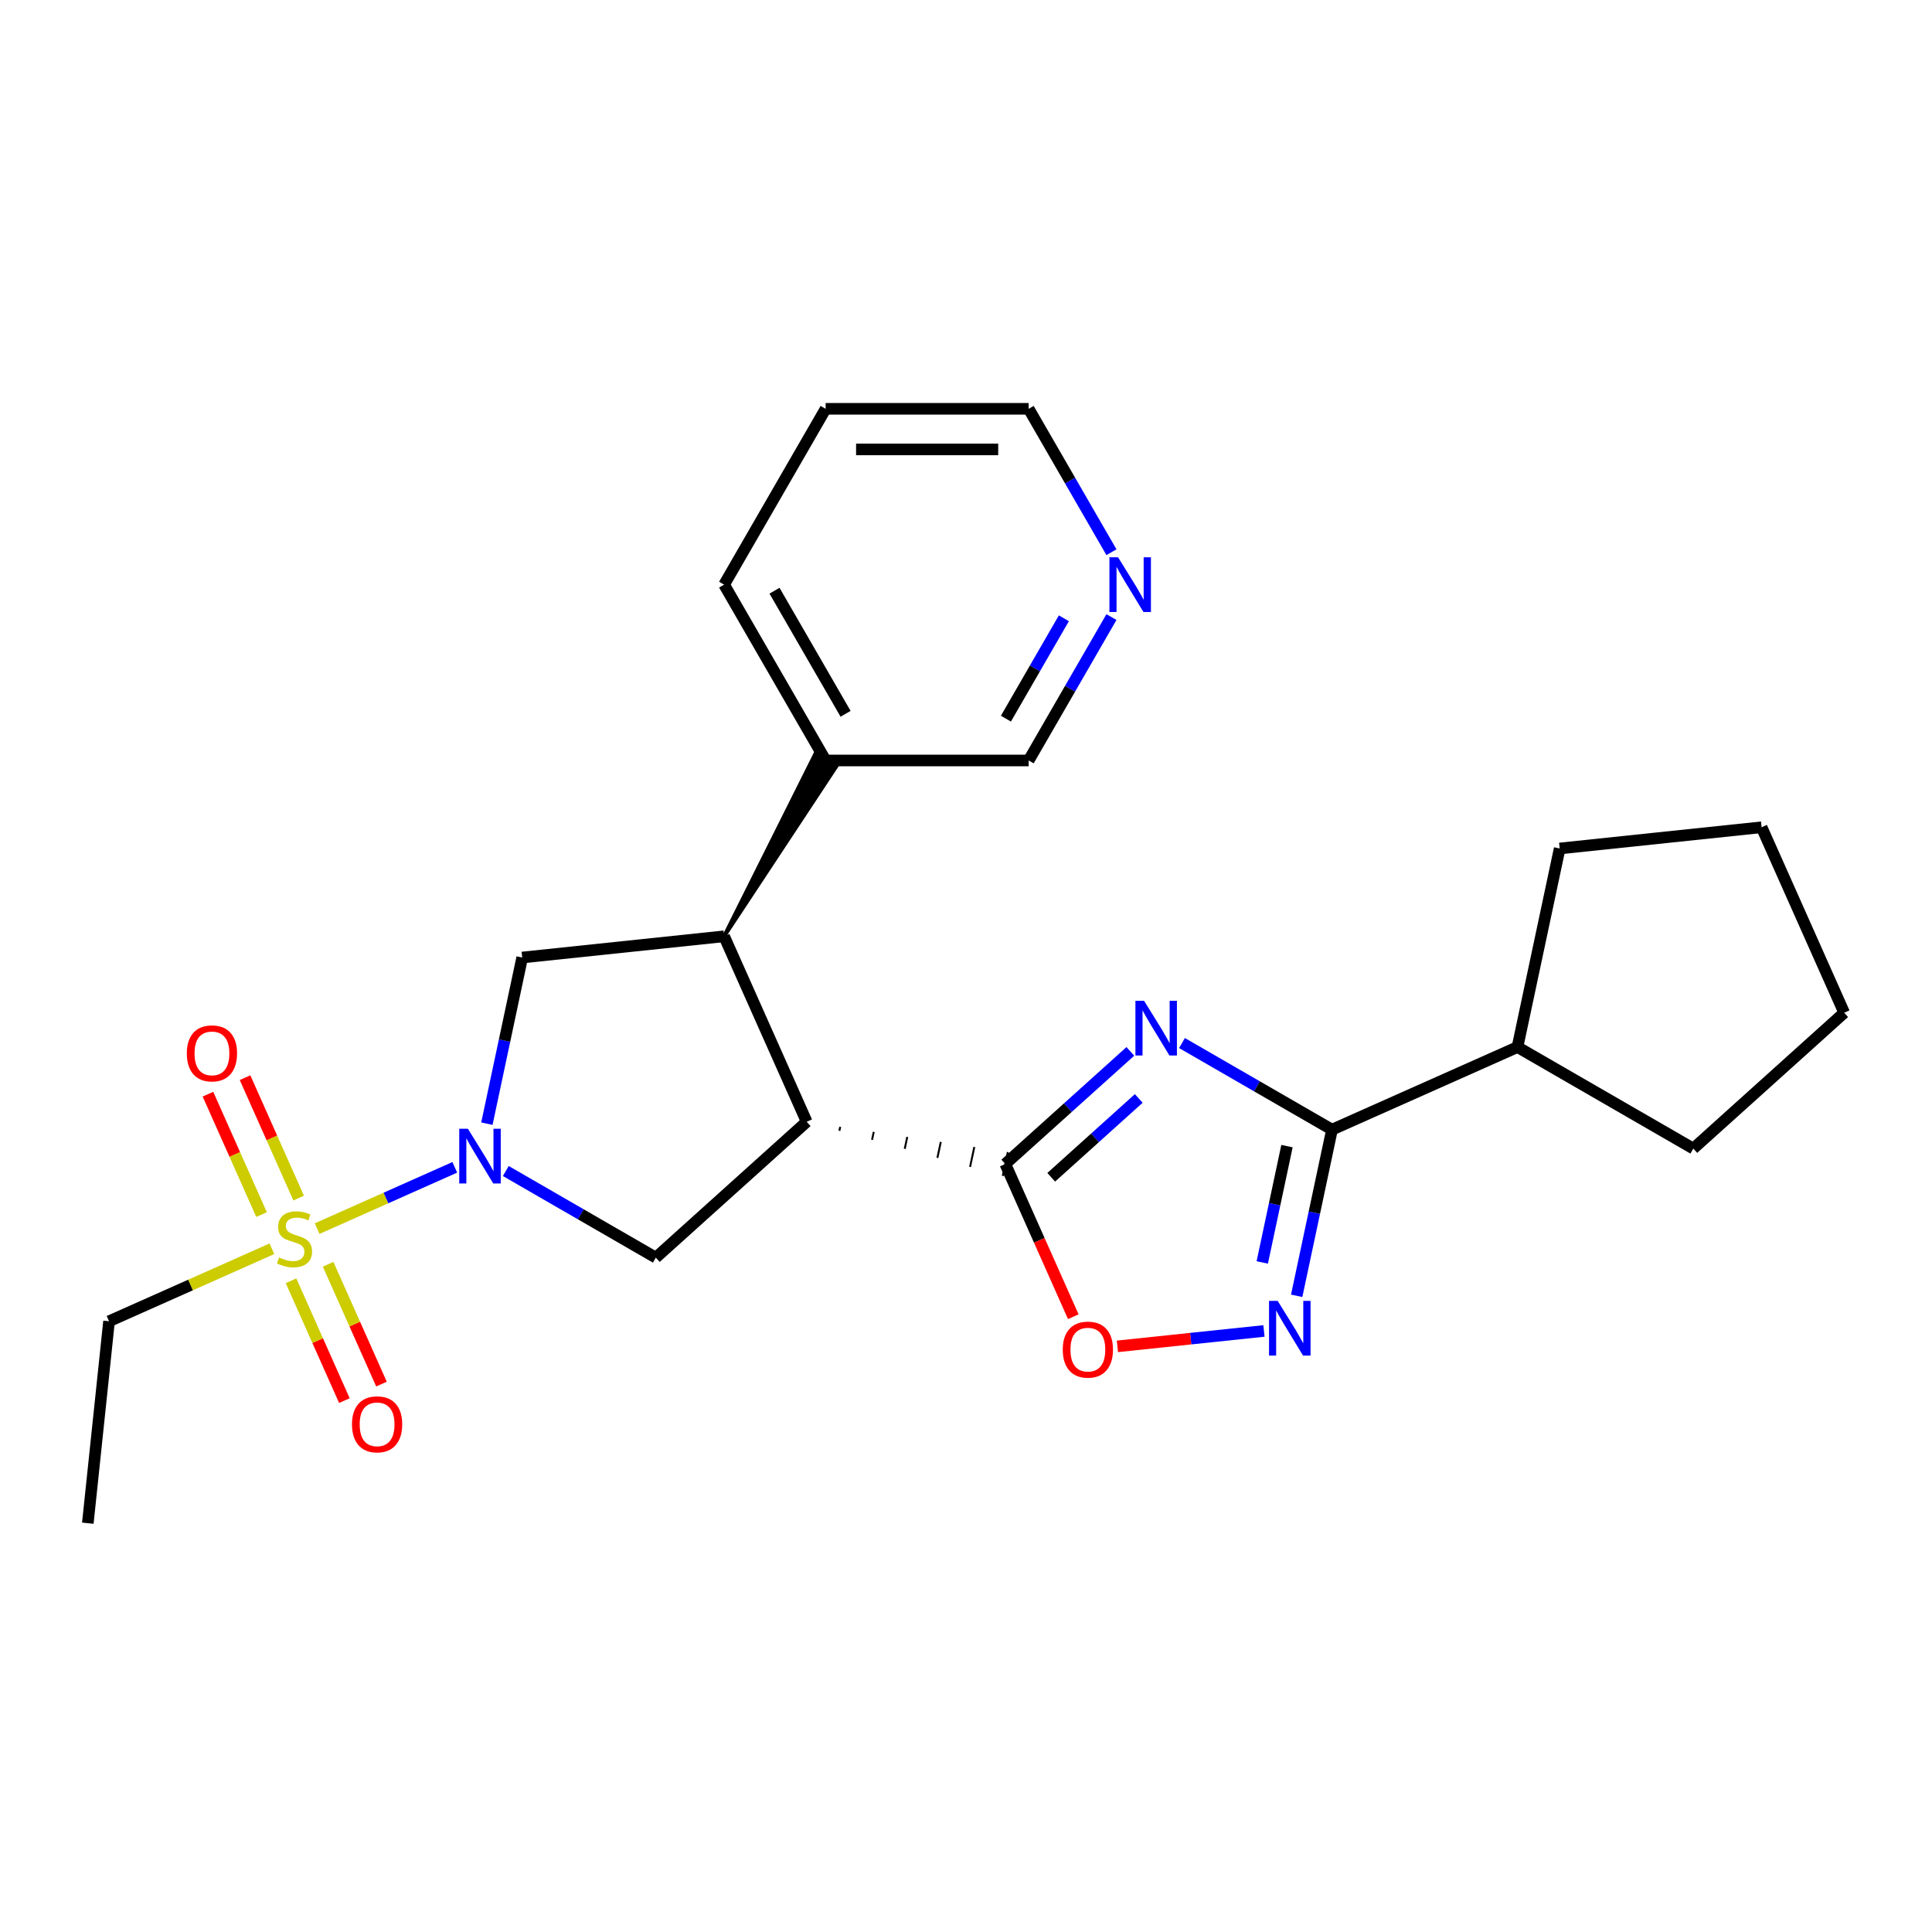 <?xml version='1.0' encoding='iso-8859-1'?>
<svg version='1.1' baseProfile='full'
              xmlns='http://www.w3.org/2000/svg'
                      xmlns:rdkit='http://www.rdkit.org/xml'
                      xmlns:xlink='http://www.w3.org/1999/xlink'
                  xml:space='preserve'
width='1000px' height='1000px' viewBox='0 0 1000 1000'>
<!-- END OF HEADER -->
<rect style='opacity:1.0;fill:#FFFFFF;stroke:none' width='1000' height='1000' x='0' y='0'> </rect>
<path class='bond-1' d='M 164.148,635.932 L 199.772,620.071' style='fill:none;fill-rule:evenodd;stroke:#CCCC00;stroke-width:6px;stroke-linecap:butt;stroke-linejoin:miter;stroke-opacity:1' />
<path class='bond-1' d='M 199.772,620.071 L 235.396,604.21' style='fill:none;fill-rule:evenodd;stroke:#0000FF;stroke-width:6px;stroke-linecap:butt;stroke-linejoin:miter;stroke-opacity:1' />
<path class='bond-10' d='M 150.636,662.926 L 164.444,693.939' style='fill:none;fill-rule:evenodd;stroke:#CCCC00;stroke-width:6px;stroke-linecap:butt;stroke-linejoin:miter;stroke-opacity:1' />
<path class='bond-10' d='M 164.444,693.939 L 178.252,724.952' style='fill:none;fill-rule:evenodd;stroke:#FF0000;stroke-width:6px;stroke-linecap:butt;stroke-linejoin:miter;stroke-opacity:1' />
<path class='bond-10' d='M 169.836,654.377 L 183.644,685.39' style='fill:none;fill-rule:evenodd;stroke:#CCCC00;stroke-width:6px;stroke-linecap:butt;stroke-linejoin:miter;stroke-opacity:1' />
<path class='bond-10' d='M 183.644,685.39 L 197.452,716.404' style='fill:none;fill-rule:evenodd;stroke:#FF0000;stroke-width:6px;stroke-linecap:butt;stroke-linejoin:miter;stroke-opacity:1' />
<path class='bond-11' d='M 154.585,620.123 L 140.71,588.96' style='fill:none;fill-rule:evenodd;stroke:#CCCC00;stroke-width:6px;stroke-linecap:butt;stroke-linejoin:miter;stroke-opacity:1' />
<path class='bond-11' d='M 140.71,588.96 L 126.836,557.797' style='fill:none;fill-rule:evenodd;stroke:#FF0000;stroke-width:6px;stroke-linecap:butt;stroke-linejoin:miter;stroke-opacity:1' />
<path class='bond-11' d='M 135.385,628.671 L 121.51,597.508' style='fill:none;fill-rule:evenodd;stroke:#CCCC00;stroke-width:6px;stroke-linecap:butt;stroke-linejoin:miter;stroke-opacity:1' />
<path class='bond-11' d='M 121.51,597.508 L 107.635,566.345' style='fill:none;fill-rule:evenodd;stroke:#FF0000;stroke-width:6px;stroke-linecap:butt;stroke-linejoin:miter;stroke-opacity:1' />
<path class='bond-15' d='M 140.734,646.357 L 98.587,665.122' style='fill:none;fill-rule:evenodd;stroke:#CCCC00;stroke-width:6px;stroke-linecap:butt;stroke-linejoin:miter;stroke-opacity:1' />
<path class='bond-15' d='M 98.587,665.122 L 56.439,683.887' style='fill:none;fill-rule:evenodd;stroke:#000000;stroke-width:6px;stroke-linecap:butt;stroke-linejoin:miter;stroke-opacity:1' />
<path class='bond-0' d='M 585.065,544.196 L 552.701,573.336' style='fill:none;fill-rule:evenodd;stroke:#0000FF;stroke-width:6px;stroke-linecap:butt;stroke-linejoin:miter;stroke-opacity:1' />
<path class='bond-0' d='M 552.701,573.336 L 520.337,602.477' style='fill:none;fill-rule:evenodd;stroke:#000000;stroke-width:6px;stroke-linecap:butt;stroke-linejoin:miter;stroke-opacity:1' />
<path class='bond-0' d='M 589.419,568.557 L 566.764,588.955' style='fill:none;fill-rule:evenodd;stroke:#0000FF;stroke-width:6px;stroke-linecap:butt;stroke-linejoin:miter;stroke-opacity:1' />
<path class='bond-0' d='M 566.764,588.955 L 544.11,609.354' style='fill:none;fill-rule:evenodd;stroke:#000000;stroke-width:6px;stroke-linecap:butt;stroke-linejoin:miter;stroke-opacity:1' />
<path class='bond-4' d='M 611.799,539.877 L 650.62,562.29' style='fill:none;fill-rule:evenodd;stroke:#0000FF;stroke-width:6px;stroke-linecap:butt;stroke-linejoin:miter;stroke-opacity:1' />
<path class='bond-4' d='M 650.62,562.29 L 689.44,584.703' style='fill:none;fill-rule:evenodd;stroke:#000000;stroke-width:6px;stroke-linecap:butt;stroke-linejoin:miter;stroke-opacity:1' />
<path class='bond-7' d='M 261.81,606.119 L 300.631,628.532' style='fill:none;fill-rule:evenodd;stroke:#0000FF;stroke-width:6px;stroke-linecap:butt;stroke-linejoin:miter;stroke-opacity:1' />
<path class='bond-7' d='M 300.631,628.532 L 339.451,650.945' style='fill:none;fill-rule:evenodd;stroke:#000000;stroke-width:6px;stroke-linecap:butt;stroke-linejoin:miter;stroke-opacity:1' />
<path class='bond-9' d='M 252.011,581.614 L 261.152,538.612' style='fill:none;fill-rule:evenodd;stroke:#0000FF;stroke-width:6px;stroke-linecap:butt;stroke-linejoin:miter;stroke-opacity:1' />
<path class='bond-9' d='M 261.152,538.612 L 270.292,495.611' style='fill:none;fill-rule:evenodd;stroke:#000000;stroke-width:6px;stroke-linecap:butt;stroke-linejoin:miter;stroke-opacity:1' />
<path class='bond-2' d='M 434.46,585.297 L 434.897,583.242' style='fill:none;fill-rule:evenodd;stroke:#000000;stroke-width:1.0px;stroke-linecap:butt;stroke-linejoin:miter;stroke-opacity:1' />
<path class='bond-2' d='M 451.373,589.967 L 452.247,585.855' style='fill:none;fill-rule:evenodd;stroke:#000000;stroke-width:1.0px;stroke-linecap:butt;stroke-linejoin:miter;stroke-opacity:1' />
<path class='bond-2' d='M 468.286,594.636 L 469.597,588.469' style='fill:none;fill-rule:evenodd;stroke:#000000;stroke-width:1.0px;stroke-linecap:butt;stroke-linejoin:miter;stroke-opacity:1' />
<path class='bond-2' d='M 485.2,599.305 L 486.947,591.082' style='fill:none;fill-rule:evenodd;stroke:#000000;stroke-width:1.0px;stroke-linecap:butt;stroke-linejoin:miter;stroke-opacity:1' />
<path class='bond-2' d='M 502.113,603.975 L 504.298,593.696' style='fill:none;fill-rule:evenodd;stroke:#000000;stroke-width:1.0px;stroke-linecap:butt;stroke-linejoin:miter;stroke-opacity:1' />
<path class='bond-2' d='M 519.026,608.644 L 521.648,596.309' style='fill:none;fill-rule:evenodd;stroke:#000000;stroke-width:1.0px;stroke-linecap:butt;stroke-linejoin:miter;stroke-opacity:1' />
<path class='bond-8' d='M 520.337,602.477 L 537.936,642.004' style='fill:none;fill-rule:evenodd;stroke:#000000;stroke-width:6px;stroke-linecap:butt;stroke-linejoin:miter;stroke-opacity:1' />
<path class='bond-8' d='M 537.936,642.004 L 555.535,681.532' style='fill:none;fill-rule:evenodd;stroke:#FF0000;stroke-width:6px;stroke-linecap:butt;stroke-linejoin:miter;stroke-opacity:1' />
<path class='bond-3' d='M 417.546,580.628 L 339.451,650.945' style='fill:none;fill-rule:evenodd;stroke:#000000;stroke-width:6px;stroke-linecap:butt;stroke-linejoin:miter;stroke-opacity:1' />
<path class='bond-25' d='M 417.546,580.628 L 374.803,484.626' style='fill:none;fill-rule:evenodd;stroke:#000000;stroke-width:6px;stroke-linecap:butt;stroke-linejoin:miter;stroke-opacity:1' />
<path class='bond-13' d='M 689.44,584.703 L 785.442,541.961' style='fill:none;fill-rule:evenodd;stroke:#000000;stroke-width:6px;stroke-linecap:butt;stroke-linejoin:miter;stroke-opacity:1' />
<path class='bond-26' d='M 689.44,584.703 L 680.3,627.705' style='fill:none;fill-rule:evenodd;stroke:#000000;stroke-width:6px;stroke-linecap:butt;stroke-linejoin:miter;stroke-opacity:1' />
<path class='bond-26' d='M 680.3,627.705 L 671.16,670.707' style='fill:none;fill-rule:evenodd;stroke:#0000FF;stroke-width:6px;stroke-linecap:butt;stroke-linejoin:miter;stroke-opacity:1' />
<path class='bond-26' d='M 666.14,593.234 L 659.742,623.335' style='fill:none;fill-rule:evenodd;stroke:#000000;stroke-width:6px;stroke-linecap:butt;stroke-linejoin:miter;stroke-opacity:1' />
<path class='bond-26' d='M 659.742,623.335 L 653.344,653.437' style='fill:none;fill-rule:evenodd;stroke:#0000FF;stroke-width:6px;stroke-linecap:butt;stroke-linejoin:miter;stroke-opacity:1' />
<path class='bond-5' d='M 654.224,688.899 L 616.298,692.885' style='fill:none;fill-rule:evenodd;stroke:#0000FF;stroke-width:6px;stroke-linecap:butt;stroke-linejoin:miter;stroke-opacity:1' />
<path class='bond-5' d='M 616.298,692.885 L 578.371,696.872' style='fill:none;fill-rule:evenodd;stroke:#FF0000;stroke-width:6px;stroke-linecap:butt;stroke-linejoin:miter;stroke-opacity:1' />
<path class='bond-6' d='M 374.803,484.626 L 270.292,495.611' style='fill:none;fill-rule:evenodd;stroke:#000000;stroke-width:6px;stroke-linecap:butt;stroke-linejoin:miter;stroke-opacity:1' />
<path class='bond-12' d='M 374.803,484.626 L 432.808,396.77 L 421.887,390.465 Z' style='fill:#000000;fill-rule:evenodd;fill-opacity:1;stroke:#000000;stroke-width:2px;stroke-linecap:butt;stroke-linejoin:miter;stroke-opacity:1;' />
<path class='bond-16' d='M 427.347,393.618 L 532.434,393.618' style='fill:none;fill-rule:evenodd;stroke:#000000;stroke-width:6px;stroke-linecap:butt;stroke-linejoin:miter;stroke-opacity:1' />
<path class='bond-18' d='M 427.347,393.618 L 374.803,302.61' style='fill:none;fill-rule:evenodd;stroke:#000000;stroke-width:6px;stroke-linecap:butt;stroke-linejoin:miter;stroke-opacity:1' />
<path class='bond-18' d='M 437.667,369.458 L 400.887,305.752' style='fill:none;fill-rule:evenodd;stroke:#000000;stroke-width:6px;stroke-linecap:butt;stroke-linejoin:miter;stroke-opacity:1' />
<path class='bond-19' d='M 785.442,541.961 L 807.291,439.17' style='fill:none;fill-rule:evenodd;stroke:#000000;stroke-width:6px;stroke-linecap:butt;stroke-linejoin:miter;stroke-opacity:1' />
<path class='bond-20' d='M 785.442,541.961 L 876.45,594.504' style='fill:none;fill-rule:evenodd;stroke:#000000;stroke-width:6px;stroke-linecap:butt;stroke-linejoin:miter;stroke-opacity:1' />
<path class='bond-14' d='M 575.286,319.397 L 553.86,356.507' style='fill:none;fill-rule:evenodd;stroke:#0000FF;stroke-width:6px;stroke-linecap:butt;stroke-linejoin:miter;stroke-opacity:1' />
<path class='bond-14' d='M 553.86,356.507 L 532.434,393.618' style='fill:none;fill-rule:evenodd;stroke:#000000;stroke-width:6px;stroke-linecap:butt;stroke-linejoin:miter;stroke-opacity:1' />
<path class='bond-14' d='M 550.656,320.021 L 535.658,345.999' style='fill:none;fill-rule:evenodd;stroke:#0000FF;stroke-width:6px;stroke-linecap:butt;stroke-linejoin:miter;stroke-opacity:1' />
<path class='bond-14' d='M 535.658,345.999 L 520.66,371.976' style='fill:none;fill-rule:evenodd;stroke:#000000;stroke-width:6px;stroke-linecap:butt;stroke-linejoin:miter;stroke-opacity:1' />
<path class='bond-27' d='M 575.286,285.822 L 553.86,248.712' style='fill:none;fill-rule:evenodd;stroke:#0000FF;stroke-width:6px;stroke-linecap:butt;stroke-linejoin:miter;stroke-opacity:1' />
<path class='bond-27' d='M 553.86,248.712 L 532.434,211.601' style='fill:none;fill-rule:evenodd;stroke:#000000;stroke-width:6px;stroke-linecap:butt;stroke-linejoin:miter;stroke-opacity:1' />
<path class='bond-21' d='M 56.439,683.887 L 45.455,788.399' style='fill:none;fill-rule:evenodd;stroke:#000000;stroke-width:6px;stroke-linecap:butt;stroke-linejoin:miter;stroke-opacity:1' />
<path class='bond-17' d='M 532.434,211.601 L 427.347,211.601' style='fill:none;fill-rule:evenodd;stroke:#000000;stroke-width:6px;stroke-linecap:butt;stroke-linejoin:miter;stroke-opacity:1' />
<path class='bond-17' d='M 516.671,232.619 L 443.11,232.619' style='fill:none;fill-rule:evenodd;stroke:#000000;stroke-width:6px;stroke-linecap:butt;stroke-linejoin:miter;stroke-opacity:1' />
<path class='bond-22' d='M 374.803,302.61 L 427.347,211.601' style='fill:none;fill-rule:evenodd;stroke:#000000;stroke-width:6px;stroke-linecap:butt;stroke-linejoin:miter;stroke-opacity:1' />
<path class='bond-23' d='M 807.291,439.17 L 911.803,428.185' style='fill:none;fill-rule:evenodd;stroke:#000000;stroke-width:6px;stroke-linecap:butt;stroke-linejoin:miter;stroke-opacity:1' />
<path class='bond-24' d='M 876.45,594.504 L 954.545,524.187' style='fill:none;fill-rule:evenodd;stroke:#000000;stroke-width:6px;stroke-linecap:butt;stroke-linejoin:miter;stroke-opacity:1' />
<path class='bond-28' d='M 911.803,428.185 L 954.545,524.187' style='fill:none;fill-rule:evenodd;stroke:#000000;stroke-width:6px;stroke-linecap:butt;stroke-linejoin:miter;stroke-opacity:1' />
<path  class='atom-0' d='M 144.441 650.864
Q 144.761 650.984, 146.081 651.544
Q 147.401 652.104, 148.841 652.464
Q 150.321 652.784, 151.761 652.784
Q 154.441 652.784, 156.001 651.504
Q 157.561 650.184, 157.561 647.904
Q 157.561 646.344, 156.761 645.384
Q 156.001 644.424, 154.801 643.904
Q 153.601 643.384, 151.601 642.784
Q 149.081 642.024, 147.561 641.304
Q 146.081 640.584, 145.001 639.064
Q 143.961 637.544, 143.961 634.984
Q 143.961 631.424, 146.361 629.224
Q 148.801 627.024, 153.601 627.024
Q 156.881 627.024, 160.601 628.584
L 159.681 631.664
Q 156.281 630.264, 153.721 630.264
Q 150.961 630.264, 149.441 631.424
Q 147.921 632.544, 147.961 634.504
Q 147.961 636.024, 148.721 636.944
Q 149.521 637.864, 150.641 638.384
Q 151.801 638.904, 153.721 639.504
Q 156.281 640.304, 157.801 641.104
Q 159.321 641.904, 160.401 643.544
Q 161.521 645.144, 161.521 647.904
Q 161.521 651.824, 158.881 653.944
Q 156.281 656.024, 151.921 656.024
Q 149.401 656.024, 147.481 655.464
Q 145.601 654.944, 143.361 654.024
L 144.441 650.864
' fill='#CCCC00'/>
<path  class='atom-1' d='M 592.172 518
L 601.452 533
Q 602.372 534.48, 603.852 537.16
Q 605.332 539.84, 605.412 540
L 605.412 518
L 609.172 518
L 609.172 546.32
L 605.292 546.32
L 595.332 529.92
Q 594.172 528, 592.932 525.8
Q 591.732 523.6, 591.372 522.92
L 591.372 546.32
L 587.692 546.32
L 587.692 518
L 592.172 518
' fill='#0000FF'/>
<path  class='atom-2' d='M 242.183 584.241
L 251.463 599.241
Q 252.383 600.721, 253.863 603.401
Q 255.343 606.081, 255.423 606.241
L 255.423 584.241
L 259.183 584.241
L 259.183 612.561
L 255.303 612.561
L 245.343 596.161
Q 244.183 594.241, 242.943 592.041
Q 241.743 589.841, 241.383 589.161
L 241.383 612.561
L 237.703 612.561
L 237.703 584.241
L 242.183 584.241
' fill='#0000FF'/>
<path  class='atom-6' d='M 661.331 673.334
L 670.611 688.334
Q 671.531 689.814, 673.011 692.494
Q 674.491 695.174, 674.571 695.334
L 674.571 673.334
L 678.331 673.334
L 678.331 701.654
L 674.451 701.654
L 664.491 685.254
Q 663.331 683.334, 662.091 681.134
Q 660.891 678.934, 660.531 678.254
L 660.531 701.654
L 656.851 701.654
L 656.851 673.334
L 661.331 673.334
' fill='#0000FF'/>
<path  class='atom-9' d='M 550.08 698.559
Q 550.08 691.759, 553.44 687.959
Q 556.8 684.159, 563.08 684.159
Q 569.36 684.159, 572.72 687.959
Q 576.08 691.759, 576.08 698.559
Q 576.08 705.439, 572.68 709.359
Q 569.28 713.239, 563.08 713.239
Q 556.84 713.239, 553.44 709.359
Q 550.08 705.479, 550.08 698.559
M 563.08 710.039
Q 567.4 710.039, 569.72 707.159
Q 572.08 704.239, 572.08 698.559
Q 572.08 692.999, 569.72 690.199
Q 567.4 687.359, 563.08 687.359
Q 558.76 687.359, 556.4 690.159
Q 554.08 692.959, 554.08 698.559
Q 554.08 704.279, 556.4 707.159
Q 558.76 710.039, 563.08 710.039
' fill='#FF0000'/>
<path  class='atom-11' d='M 182.184 737.226
Q 182.184 730.426, 185.544 726.626
Q 188.904 722.826, 195.184 722.826
Q 201.464 722.826, 204.824 726.626
Q 208.184 730.426, 208.184 737.226
Q 208.184 744.106, 204.784 748.026
Q 201.384 751.906, 195.184 751.906
Q 188.944 751.906, 185.544 748.026
Q 182.184 744.146, 182.184 737.226
M 195.184 748.706
Q 199.504 748.706, 201.824 745.826
Q 204.184 742.906, 204.184 737.226
Q 204.184 731.666, 201.824 728.866
Q 199.504 726.026, 195.184 726.026
Q 190.864 726.026, 188.504 728.826
Q 186.184 731.626, 186.184 737.226
Q 186.184 742.946, 188.504 745.826
Q 190.864 748.706, 195.184 748.706
' fill='#FF0000'/>
<path  class='atom-12' d='M 96.698 545.222
Q 96.698 538.422, 100.058 534.622
Q 103.418 530.822, 109.698 530.822
Q 115.978 530.822, 119.338 534.622
Q 122.698 538.422, 122.698 545.222
Q 122.698 552.102, 119.298 556.022
Q 115.898 559.902, 109.698 559.902
Q 103.458 559.902, 100.058 556.022
Q 96.698 552.142, 96.698 545.222
M 109.698 556.702
Q 114.018 556.702, 116.338 553.822
Q 118.698 550.902, 118.698 545.222
Q 118.698 539.662, 116.338 536.862
Q 114.018 534.022, 109.698 534.022
Q 105.378 534.022, 103.018 536.822
Q 100.698 539.622, 100.698 545.222
Q 100.698 550.942, 103.018 553.822
Q 105.378 556.702, 109.698 556.702
' fill='#FF0000'/>
<path  class='atom-15' d='M 578.718 288.45
L 587.998 303.45
Q 588.918 304.93, 590.398 307.61
Q 591.878 310.29, 591.958 310.45
L 591.958 288.45
L 595.718 288.45
L 595.718 316.77
L 591.838 316.77
L 581.878 300.37
Q 580.718 298.45, 579.478 296.25
Q 578.278 294.05, 577.918 293.37
L 577.918 316.77
L 574.238 316.77
L 574.238 288.45
L 578.718 288.45
' fill='#0000FF'/>
</svg>
